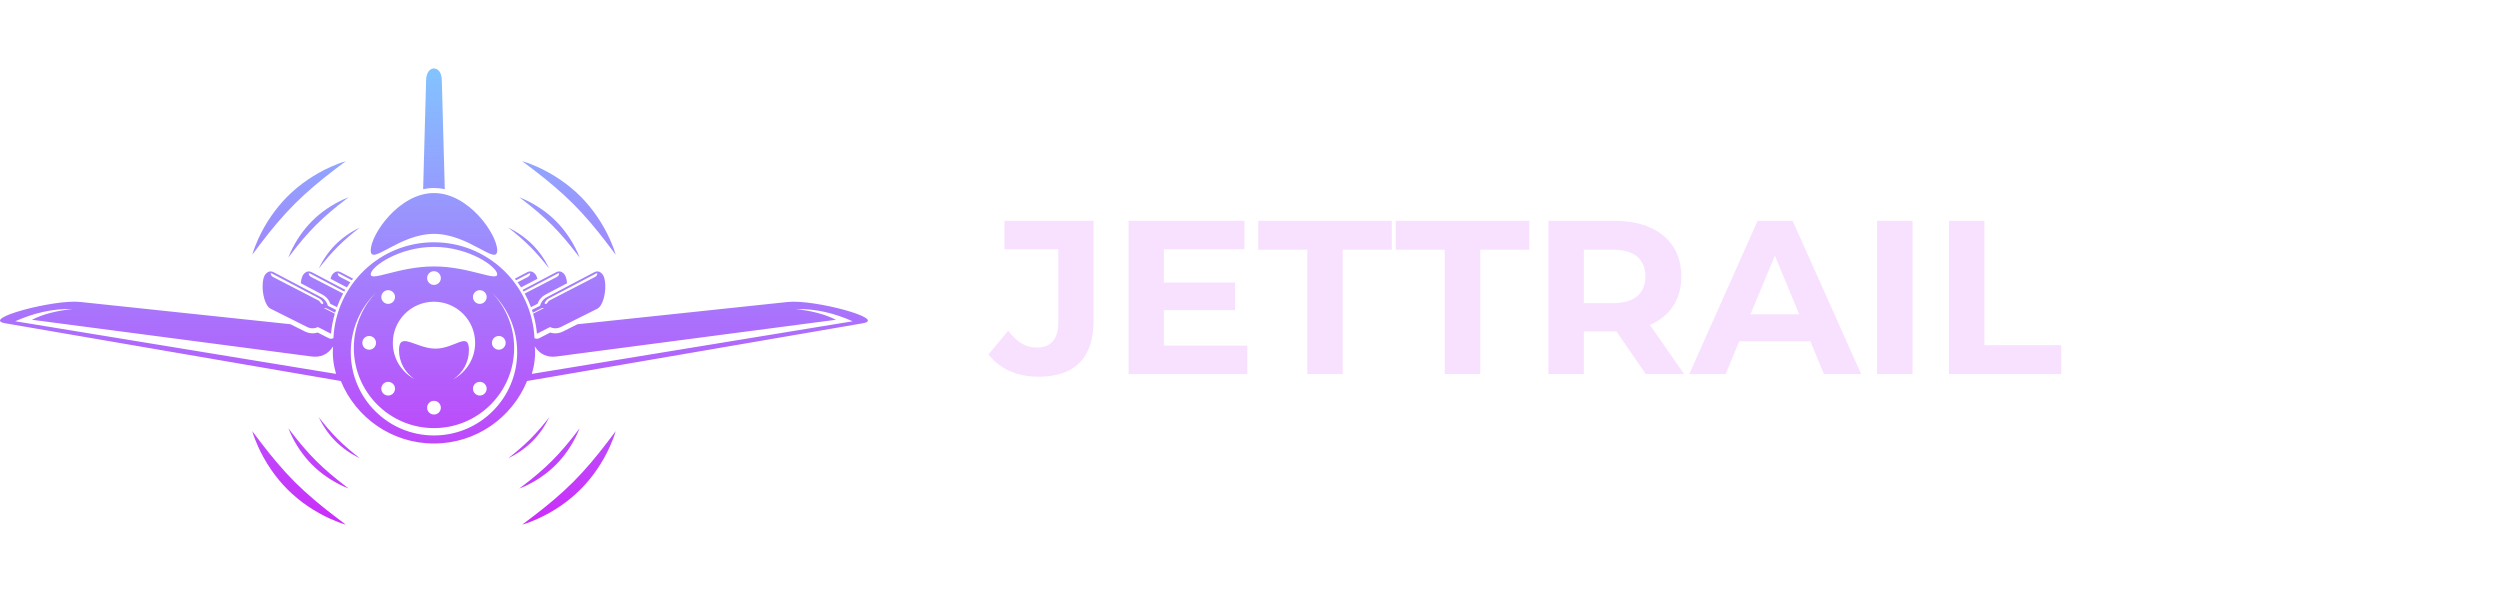 <svg width="274" height="65" viewBox="0 0 274 65" fill="none" xmlns="http://www.w3.org/2000/svg">
<g clip-path="url(#clip0_575_818)">
<path fill-rule="evenodd" clip-rule="evenodd" d="M47.563 26.555C53.477 26.555 58.305 31.214 58.577 37.059C58.743 37.15 58.926 37.153 59.095 37.067L60.307 36.446C60.42 36.485 60.537 36.51 60.659 36.524C61.022 36.565 61.377 36.496 61.704 36.332L63.293 35.537L86.363 33.094C89.183 32.794 97.344 34.952 94.546 35.434L57.767 41.759C56.12 45.779 52.171 48.608 47.56 48.608C42.949 48.608 39 45.777 37.356 41.759L0.574 35.431C-2.221 34.952 5.937 32.794 8.759 33.091L31.83 35.534L33.418 36.33C33.743 36.49 34.101 36.56 34.464 36.521C34.583 36.507 34.702 36.482 34.816 36.443L36.028 37.065C36.197 37.15 36.38 37.148 36.546 37.056C36.818 31.208 41.645 26.553 47.557 26.553L47.563 26.555ZM58.299 33.964L59.192 33.51C59.231 33.352 59.295 33.202 59.389 33.063C59.519 32.864 59.705 32.692 59.949 32.564L65.109 29.847C65.439 29.675 65.719 29.736 65.952 29.966C66.091 30.105 66.191 30.307 66.249 30.546C66.299 30.737 66.327 30.967 66.338 31.216C66.379 32.209 66.066 33.532 65.462 33.837L61.463 35.839C61.216 35.961 60.967 36 60.725 35.975C60.57 35.958 60.423 35.911 60.282 35.844L58.851 36.576C58.782 35.819 58.64 35.082 58.429 34.378L59.63 33.759C59.486 33.737 59.364 33.781 59.309 33.809L58.402 34.272C58.368 34.17 58.335 34.067 58.302 33.964H58.299ZM57.282 31.768L60.928 29.847C61.258 29.675 61.541 29.736 61.774 29.966C61.912 30.105 62.012 30.307 62.07 30.546C62.106 30.692 62.134 30.862 62.148 31.045L59.799 32.281C59.525 32.425 59.292 32.628 59.12 32.886C59.037 33.011 58.973 33.146 58.923 33.288L58.191 33.662C58 33.146 57.772 32.647 57.512 32.17L61.022 30.357C61.241 30.246 61.277 30.085 61.277 29.938C61.236 29.938 61.188 29.949 61.141 29.974L57.387 31.951C57.351 31.89 57.312 31.826 57.276 31.765L57.282 31.768ZM60.163 32.694C59.938 32.814 59.777 33.016 59.68 33.23C59.713 33.332 59.833 33.346 59.974 33.23C60.029 33.074 60.151 32.969 60.26 32.913L65.204 30.36C65.42 30.249 65.456 30.088 65.459 29.941C65.417 29.941 65.373 29.952 65.323 29.977L60.165 32.694H60.163ZM56.43 30.546L57.753 29.847C58.083 29.675 58.366 29.736 58.596 29.966C58.737 30.105 58.834 30.307 58.895 30.546V30.557L57.112 31.497C56.99 31.305 56.863 31.119 56.73 30.936L57.85 30.357C58.066 30.246 58.105 30.085 58.108 29.938C58.063 29.938 58.022 29.949 57.972 29.974L56.569 30.715C56.525 30.656 56.48 30.598 56.433 30.543L56.43 30.546ZM36.826 33.964L35.933 33.51C35.895 33.352 35.828 33.202 35.736 33.063C35.603 32.864 35.42 32.692 35.176 32.564L30.016 29.847C29.686 29.675 29.403 29.736 29.17 29.966C29.032 30.105 28.932 30.307 28.871 30.546C28.824 30.737 28.793 30.967 28.785 31.216C28.743 32.209 29.057 33.532 29.664 33.837L33.662 35.839C33.909 35.961 34.159 36 34.4 35.975C34.553 35.958 34.702 35.911 34.844 35.844L36.277 36.576C36.344 35.819 36.488 35.082 36.696 34.378L35.495 33.759C35.639 33.737 35.761 33.781 35.817 33.809L36.726 34.272C36.757 34.17 36.79 34.067 36.826 33.964ZM37.844 31.768L34.195 29.847C33.865 29.675 33.582 29.736 33.349 29.966C33.211 30.105 33.113 30.307 33.05 30.546C33.014 30.692 32.989 30.862 32.972 31.045L35.323 32.281C35.598 32.425 35.828 32.628 36 32.886C36.083 33.011 36.15 33.146 36.197 33.288L36.929 33.662C37.12 33.146 37.348 32.647 37.608 32.17L34.098 30.357C33.882 30.246 33.843 30.085 33.843 29.938C33.884 29.938 33.929 29.949 33.978 29.974L37.733 31.951C37.769 31.89 37.805 31.826 37.844 31.765V31.768ZM34.963 32.694C35.188 32.814 35.348 33.016 35.445 33.23C35.412 33.332 35.29 33.346 35.151 33.23C35.096 33.074 34.974 32.969 34.866 32.913L29.925 30.36C29.708 30.249 29.672 30.088 29.669 29.941C29.711 29.941 29.756 29.952 29.805 29.977L34.966 32.694H34.963ZM38.695 30.546L37.373 29.847C37.042 29.675 36.76 29.736 36.527 29.966C36.388 30.105 36.291 30.307 36.227 30.546V30.557L38.013 31.497C38.135 31.305 38.263 31.119 38.396 30.936L37.276 30.357C37.056 30.246 37.023 30.085 37.02 29.938C37.062 29.938 37.106 29.949 37.156 29.974L38.562 30.715C38.606 30.656 38.651 30.598 38.698 30.543L38.695 30.546ZM56.907 21.614C57.046 21.717 57.179 21.819 57.312 21.922C58.427 22.773 59.497 23.666 60.492 24.659C61.485 25.651 62.375 26.722 63.229 27.839C63.332 27.97 63.434 28.105 63.534 28.241C63.459 28.044 63.376 27.856 63.293 27.667C62.719 26.406 61.907 25.208 60.925 24.229C59.944 23.247 58.746 22.438 57.484 21.861C57.295 21.775 57.104 21.695 56.91 21.617L56.907 21.614ZM57.229 17.666C57.659 17.993 58.091 18.314 58.521 18.639C60.024 19.79 61.471 20.993 62.813 22.332C64.153 23.672 65.356 25.119 66.507 26.625C66.831 27.052 67.153 27.487 67.48 27.914C67.314 27.346 67.092 26.78 66.851 26.242C66.072 24.512 64.962 22.867 63.62 21.523C62.276 20.183 60.631 19.071 58.901 18.292C58.366 18.048 57.8 17.826 57.229 17.663V17.666ZM60.199 45.724C59.547 46.567 58.865 47.374 58.111 48.128C57.354 48.88 56.547 49.565 55.707 50.216C56.674 49.756 57.589 49.124 58.349 48.367C59.106 47.61 59.738 46.692 60.201 45.724H60.199ZM63.532 46.928C63.429 47.063 63.326 47.199 63.227 47.332C62.373 48.447 61.482 49.517 60.49 50.51C59.497 51.503 58.424 52.395 57.309 53.247C57.176 53.349 57.043 53.449 56.904 53.552C57.101 53.477 57.29 53.397 57.478 53.311C58.74 52.737 59.938 51.927 60.919 50.943C61.901 49.961 62.711 48.763 63.288 47.502C63.371 47.316 63.454 47.124 63.529 46.928H63.532ZM67.483 47.249C67.156 47.676 66.834 48.111 66.51 48.538C65.359 50.041 64.155 51.492 62.816 52.831C61.477 54.17 60.027 55.374 58.524 56.524C58.094 56.852 57.661 57.173 57.232 57.5C57.8 57.334 58.368 57.112 58.904 56.871C60.637 56.092 62.281 54.983 63.623 53.638C64.965 52.296 66.074 50.651 66.853 48.918C67.095 48.383 67.317 47.815 67.483 47.246V47.249ZM34.93 29.439C35.581 28.596 36.266 27.789 37.02 27.035C37.775 26.281 38.581 25.599 39.424 24.944C38.457 25.407 37.542 26.04 36.782 26.797C36.025 27.554 35.393 28.469 34.93 29.439ZM31.597 28.236C31.699 28.1 31.799 27.964 31.902 27.834C32.753 26.716 33.646 25.646 34.639 24.653C35.631 23.66 36.704 22.768 37.819 21.916C37.952 21.814 38.088 21.711 38.221 21.609C38.027 21.686 37.836 21.767 37.647 21.853C36.385 22.427 35.188 23.236 34.206 24.221C33.224 25.202 32.415 26.397 31.838 27.659C31.752 27.848 31.672 28.039 31.594 28.233L31.597 28.236ZM27.648 27.914C27.975 27.487 28.297 27.052 28.621 26.625C29.769 25.119 30.973 23.672 32.315 22.332C33.657 20.993 35.104 19.79 36.61 18.639C37.04 18.314 37.472 17.993 37.902 17.666C37.334 17.832 36.765 18.051 36.23 18.295C34.5 19.074 32.855 20.183 31.511 21.525C30.169 22.87 29.059 24.515 28.278 26.245C28.036 26.785 27.814 27.348 27.648 27.917V27.914ZM39.424 50.213C38.584 49.562 37.775 48.877 37.02 48.125C36.266 47.371 35.581 46.562 34.93 45.721C35.393 46.689 36.025 47.607 36.782 48.364C37.539 49.121 38.454 49.753 39.424 50.213ZM38.221 53.546C38.085 53.444 37.952 53.344 37.819 53.241C36.704 52.387 35.634 51.497 34.639 50.505C33.646 49.512 32.753 48.441 31.902 47.327C31.799 47.194 31.697 47.058 31.597 46.922C31.674 47.119 31.755 47.307 31.841 47.496C32.415 48.758 33.227 49.955 34.209 50.937C35.19 51.919 36.388 52.731 37.65 53.305C37.838 53.391 38.03 53.471 38.224 53.546H38.221ZM37.899 57.498C37.47 57.17 37.037 56.849 36.607 56.522C35.102 55.371 33.654 54.167 32.312 52.828C30.97 51.489 29.769 50.039 28.619 48.536C28.291 48.106 27.973 47.673 27.645 47.246C27.812 47.815 28.034 48.383 28.275 48.918C29.057 50.651 30.163 52.296 31.508 53.638C32.85 54.983 34.497 56.092 36.227 56.871C36.765 57.112 37.331 57.334 37.899 57.5V57.498ZM55.704 24.944C56.544 25.599 57.351 26.281 58.108 27.035C58.862 27.789 59.544 28.599 60.196 29.439C59.733 28.471 59.103 27.554 58.344 26.797C57.584 26.04 56.669 25.407 55.701 24.944H55.704ZM47.563 33.069C50.056 33.069 52.074 35.09 52.074 37.58C52.074 39.302 51.106 40.8 49.687 41.559C50.718 40.872 51.395 39.699 51.395 38.368C51.395 36.252 49.848 38.21 47.729 38.21C45.611 38.21 43.731 36.252 43.731 38.368C43.731 39.699 44.41 40.872 45.439 41.559C44.019 40.8 43.054 39.302 43.054 37.58C43.054 35.09 45.073 33.069 47.563 33.069ZM52.055 42.069C52.349 41.776 52.826 41.776 53.117 42.069C53.413 42.363 53.413 42.837 53.117 43.131C52.826 43.425 52.349 43.425 52.055 43.131C51.761 42.837 51.761 42.363 52.055 42.069ZM42.011 32.023C42.305 31.73 42.782 31.73 43.074 32.023C43.367 32.317 43.367 32.791 43.074 33.085C42.78 33.379 42.303 33.379 42.011 33.085C41.718 32.791 41.718 32.317 42.011 32.023ZM53.915 37.577C53.915 37.161 54.251 36.823 54.669 36.823C55.088 36.823 55.421 37.161 55.421 37.577C55.421 37.993 55.086 38.329 54.669 38.329C54.254 38.329 53.915 37.993 53.915 37.577ZM39.71 37.577C39.71 37.161 40.045 36.823 40.462 36.823C40.877 36.823 41.213 37.161 41.213 37.577C41.213 37.993 40.877 38.329 40.462 38.329C40.045 38.329 39.71 37.993 39.71 37.577ZM47.563 43.93C47.979 43.93 48.317 44.266 48.317 44.684C48.317 45.103 47.979 45.433 47.563 45.433C47.147 45.433 46.811 45.097 46.811 44.684C46.811 44.271 47.147 43.93 47.563 43.93ZM47.563 29.722C47.979 29.722 48.317 30.06 48.317 30.476C48.317 30.892 47.979 31.228 47.563 31.228C47.147 31.228 46.811 30.892 46.811 30.476C46.811 30.06 47.147 29.722 47.563 29.722ZM43.074 42.069C42.78 41.776 42.303 41.776 42.011 42.069C41.718 42.363 41.718 42.837 42.011 43.131C42.305 43.425 42.782 43.425 43.074 43.131C43.367 42.837 43.367 42.363 43.074 42.069ZM53.117 32.023C52.826 31.73 52.349 31.73 52.055 32.023C51.761 32.317 51.761 32.791 52.055 33.085C52.349 33.379 52.826 33.379 53.117 33.085C53.413 32.791 53.413 32.317 53.117 32.023ZM3.502 35.046L34.117 39.066C35.104 39.197 35.914 38.883 36.51 37.971C36.416 38.944 36.532 39.948 36.829 40.977L1.667 35.209C3.655 34.333 5.72 33.806 7.93 33.876C6.208 34.048 4.722 34.428 3.502 35.046ZM91.621 35.046L61.005 39.066C60.018 39.197 59.206 38.883 58.612 37.971C58.707 38.944 58.59 39.948 58.294 40.977L93.456 35.212C91.471 34.336 89.402 33.809 87.192 33.879C88.914 34.05 90.398 34.43 91.621 35.049V35.046ZM48.422 8.743L48.747 20.732C48.358 20.649 47.962 20.605 47.56 20.605C47.158 20.605 46.761 20.652 46.376 20.732L46.703 8.743C46.75 7.084 48.375 7.087 48.422 8.743ZM47.563 21.157C51.392 21.157 54.495 25.707 54.495 27.443C54.495 29.178 51.392 25.632 47.563 25.632C43.733 25.632 40.631 29.181 40.631 27.443C40.631 25.704 43.736 21.157 47.563 21.157ZM47.563 27.06C51.392 27.06 54.495 29.234 54.495 30.063C54.495 30.892 51.392 29.201 47.563 29.201C43.733 29.201 40.631 30.895 40.631 30.063C40.631 29.231 43.736 27.06 47.563 27.06ZM53.915 32.065C55.424 33.643 56.35 35.781 56.35 38.132C56.35 42.984 52.415 46.919 47.563 46.919C42.71 46.919 38.778 42.984 38.778 38.132C38.778 35.778 39.705 33.64 41.213 32.065C39.505 33.723 38.446 36.041 38.446 38.606C38.446 43.644 42.527 47.726 47.563 47.726C52.598 47.726 56.683 43.642 56.683 38.606C56.683 36.038 55.621 33.72 53.915 32.065Z" fill="url(#paint0_linear_575_818)"/>
</g>
<path d="M113.807 41.288C112.671 41.288 111.623 41.08 110.663 40.664C109.719 40.232 108.943 39.624 108.335 38.84L110.495 36.248C110.959 36.856 111.447 37.32 111.959 37.64C112.471 37.944 113.023 38.096 113.615 38.096C115.199 38.096 115.991 37.168 115.991 35.312V27.32H110.087V24.2H119.855V35.096C119.855 37.176 119.343 38.728 118.319 39.752C117.295 40.776 115.791 41.288 113.807 41.288ZM127.271 30.968H135.359V33.992H127.271V30.968ZM127.559 37.88H136.703V41H123.695V24.2H136.391V27.32H127.559V37.88ZM143.277 41V27.368H137.901V24.2H152.541V27.368H147.165V41H143.277ZM158.347 41V27.368H152.971V24.2H167.611V27.368H162.235V41H158.347ZM169.703 41V24.2H176.975C178.479 24.2 179.775 24.448 180.863 24.944C181.951 25.424 182.791 26.12 183.383 27.032C183.975 27.944 184.271 29.032 184.271 30.296C184.271 31.544 183.975 32.624 183.383 33.536C182.791 34.432 181.951 35.12 180.863 35.6C179.775 36.08 178.479 36.32 176.975 36.32H171.863L173.591 34.616V41H169.703ZM180.383 41L176.183 34.904H180.335L184.583 41H180.383ZM173.591 35.048L171.863 33.224H176.759C177.959 33.224 178.855 32.968 179.447 32.456C180.039 31.928 180.335 31.208 180.335 30.296C180.335 29.368 180.039 28.648 179.447 28.136C178.855 27.624 177.959 27.368 176.759 27.368H171.863L173.591 25.52V35.048ZM185.144 41L192.632 24.2H196.472L203.984 41H199.904L193.76 26.168H195.296L189.128 41H185.144ZM188.888 37.4L189.92 34.448H198.56L199.616 37.4H188.888ZM205.727 41V24.2H209.615V41H205.727ZM213.602 41V24.2H217.49V37.832H225.914V41H213.602Z" fill="#F8E1FF"/>
<defs>
<linearGradient id="paint0_linear_575_818" x1="47.56" y1="7.5" x2="47.56" y2="57.5" gradientUnits="userSpaceOnUse">
<stop stop-color="#82C4FF"/>
<stop offset="1" stop-color="#CB2DFA"/>
</linearGradient>
<clipPath id="clip0_575_818">
<rect width="95.125" height="50" fill="white" transform="translate(0 7.5)"/>
</clipPath>
</defs>
</svg>
